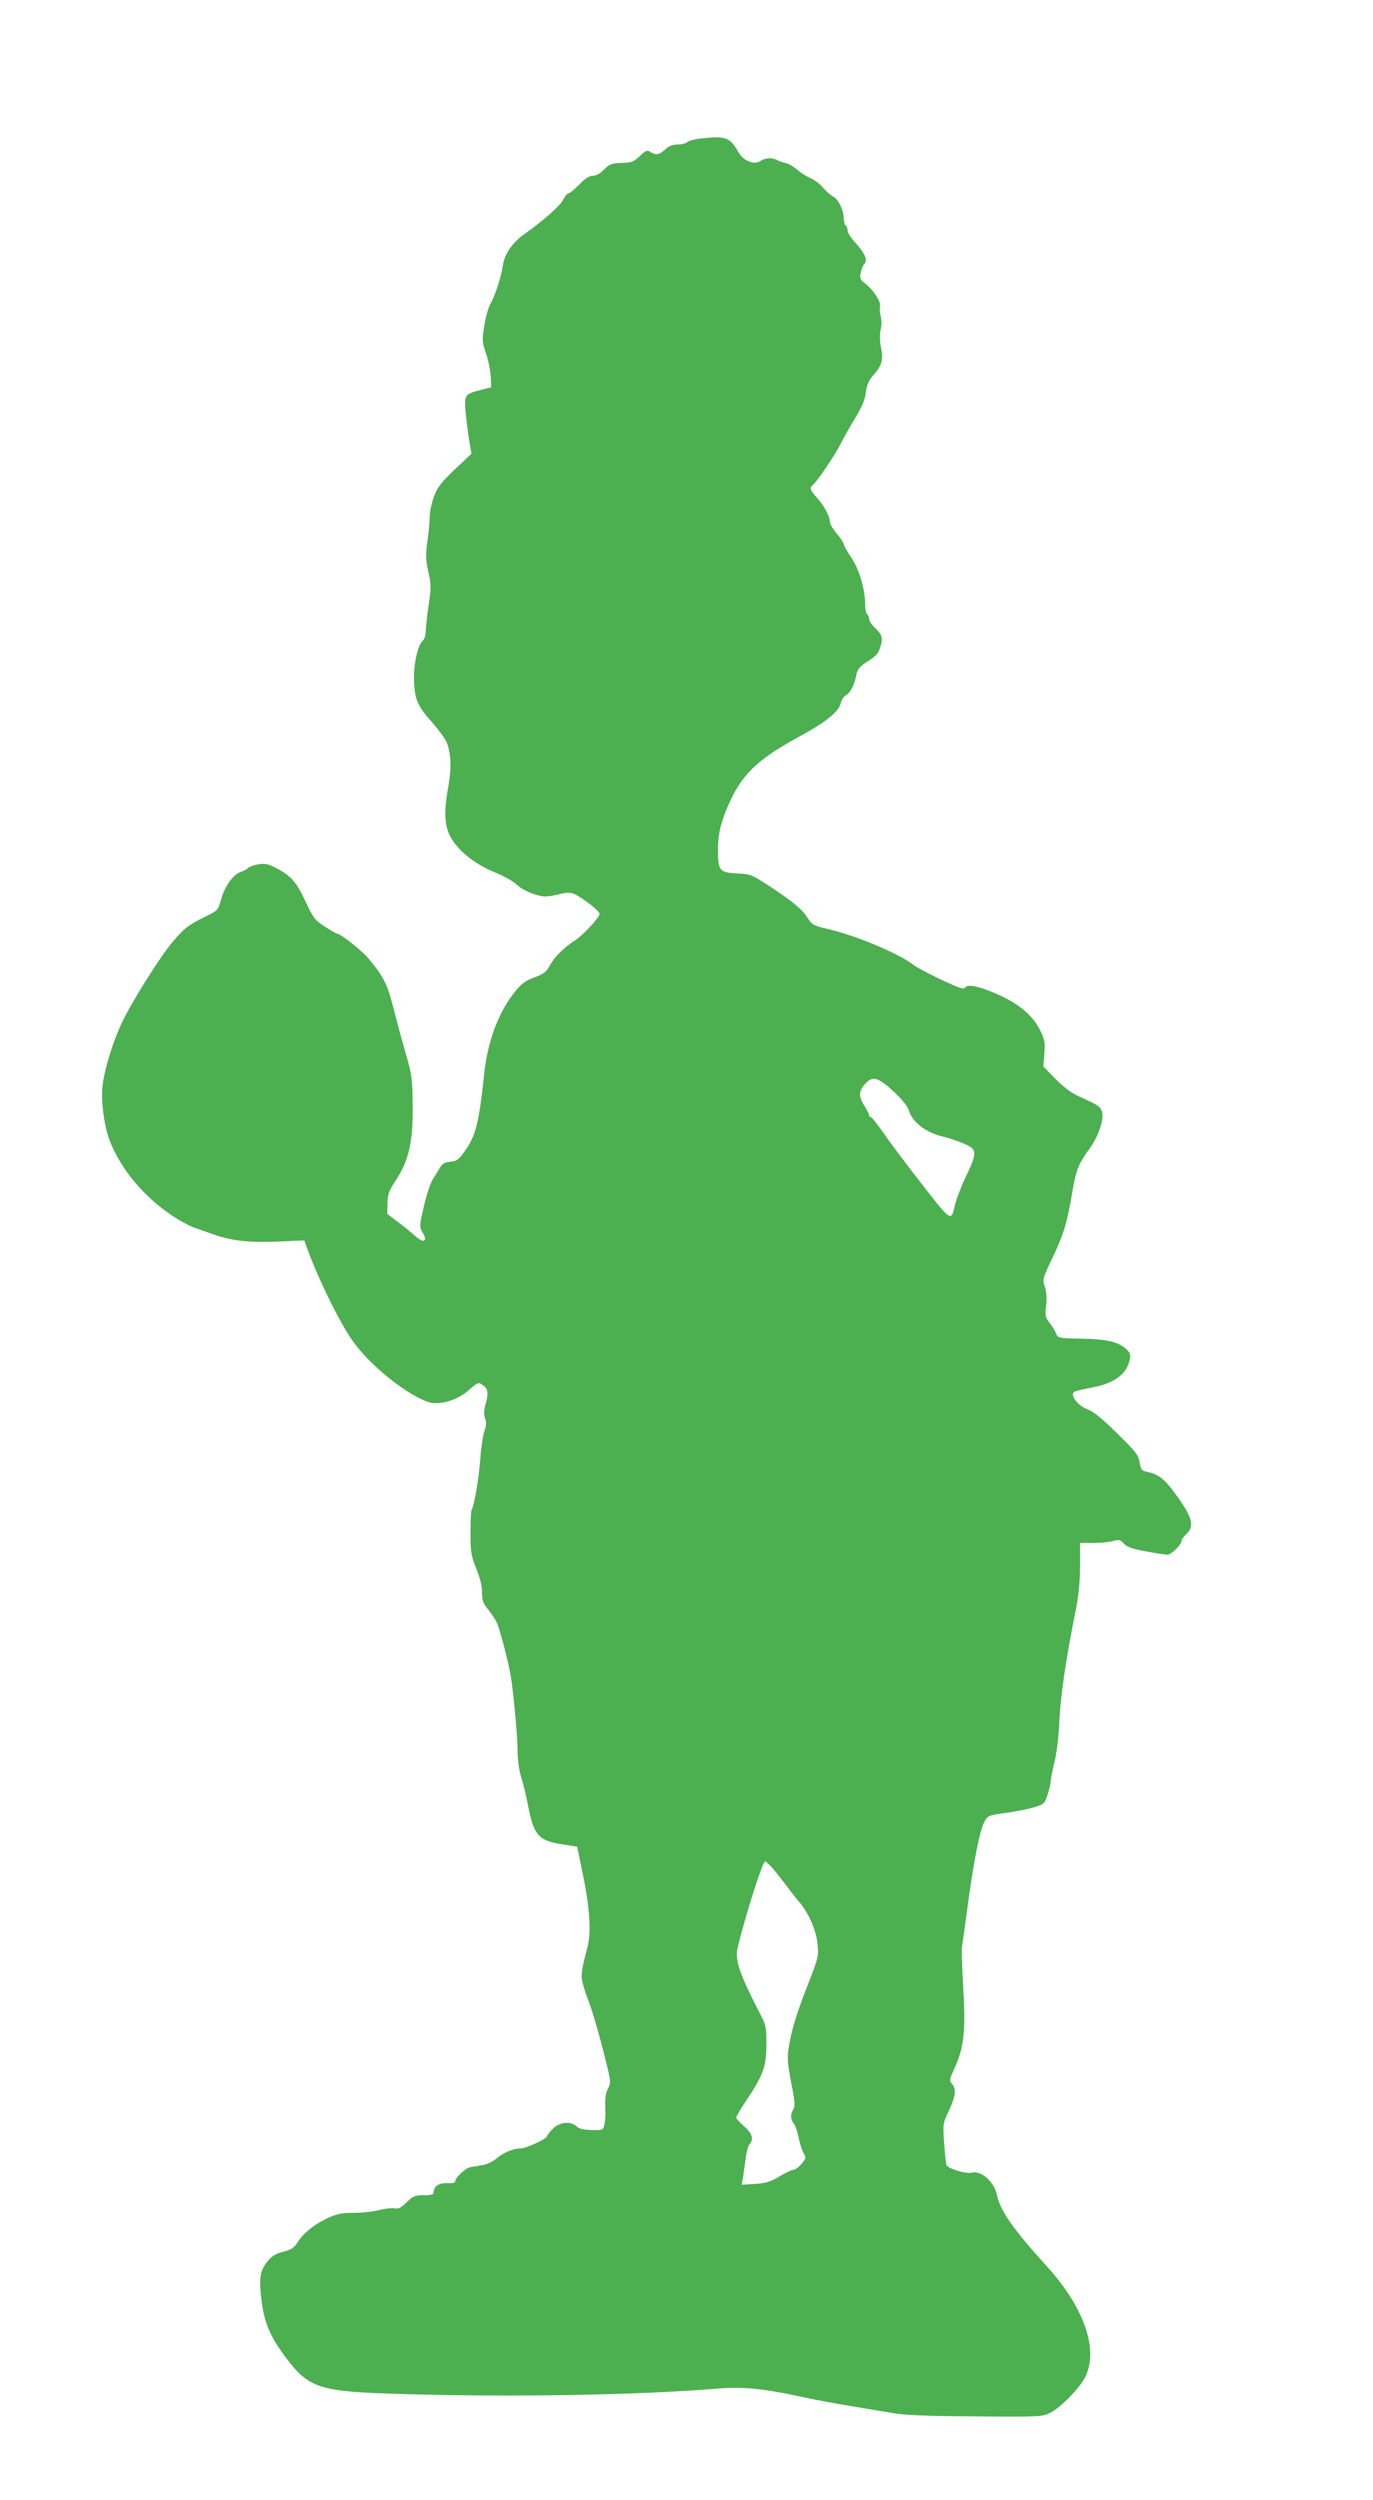 <?xml version="1.0" standalone="no"?>
<!DOCTYPE svg PUBLIC "-//W3C//DTD SVG 20010904//EN"
 "http://www.w3.org/TR/2001/REC-SVG-20010904/DTD/svg10.dtd">
<svg version="1.0" xmlns="http://www.w3.org/2000/svg"
 width="703pt" height="1280pt" viewBox="0 0 703 1280"
 preserveAspectRatio="xMidYMid meet">
<g transform="translate(0,1280) scale(0.1,-0.1)"
fill="#4caf50" stroke="none">
<path d="M3588 12091 c-31 -3 -63 -12 -70 -19 -6 -6 -28 -12 -49 -12 -25 0
-45 -8 -63 -25 -30 -28 -47 -31 -76 -13 -17 11 -24 8 -54 -21 -31 -30 -42 -34
-93 -35 -51 -2 -62 -6 -90 -34 -19 -20 -41 -32 -58 -32 -17 0 -40 -14 -69 -45
-25 -25 -49 -45 -55 -45 -6 0 -19 -15 -27 -32 -15 -31 -102 -108 -201 -178
-59 -42 -99 -100 -108 -157 -8 -59 -40 -158 -64 -199 -10 -16 -24 -66 -31
-110 -12 -75 -12 -84 9 -145 12 -36 22 -89 24 -119 l2 -53 -55 -14 c-81 -21
-83 -25 -76 -113 4 -41 12 -106 18 -144 l12 -69 -86 -81 c-69 -66 -89 -91
-106 -139 -12 -32 -22 -79 -22 -104 0 -26 -5 -83 -12 -127 -9 -69 -8 -92 5
-153 15 -64 15 -80 2 -170 -8 -54 -15 -114 -15 -134 0 -20 -7 -42 -15 -49 -23
-19 -45 -107 -45 -182 0 -111 14 -149 87 -230 35 -40 71 -88 79 -106 23 -57
27 -131 10 -226 -30 -165 -19 -238 48 -313 48 -55 119 -102 207 -137 35 -15
77 -39 94 -55 33 -31 106 -61 148 -61 15 0 47 5 72 12 30 8 53 9 70 3 39 -15
135 -88 135 -104 0 -18 -85 -110 -126 -136 -55 -35 -106 -85 -128 -127 -18
-34 -31 -44 -79 -62 -44 -16 -67 -32 -98 -71 -84 -102 -141 -253 -159 -415
-28 -264 -43 -325 -103 -408 -28 -40 -39 -47 -70 -50 -28 -2 -42 -10 -54 -30
-9 -15 -26 -43 -38 -62 -12 -19 -32 -81 -45 -138 -23 -100 -23 -104 -6 -133
27 -45 7 -56 -35 -20 -19 17 -59 50 -90 73 l-56 43 1 55 c1 46 8 65 43 117 66
101 88 196 86 378 -1 141 -3 157 -38 280 -21 72 -49 178 -64 237 -28 109 -50
152 -124 240 -34 41 -144 128 -162 128 -3 0 -31 16 -61 35 -51 33 -60 44 -99
128 -47 101 -74 132 -150 172 -40 21 -58 25 -90 20 -22 -3 -46 -12 -55 -19 -8
-8 -25 -17 -37 -20 -37 -12 -82 -73 -100 -138 -17 -60 -17 -60 -85 -93 -83
-41 -104 -57 -163 -126 -64 -75 -217 -318 -264 -422 -45 -97 -87 -235 -96
-317 -9 -82 10 -218 41 -291 59 -143 171 -275 312 -371 40 -27 94 -56 120 -65
26 -9 70 -24 97 -34 92 -32 181 -42 326 -36 l137 6 17 -47 c58 -158 165 -375
231 -468 89 -127 284 -282 393 -314 54 -15 142 11 196 58 54 47 54 47 80 28
24 -17 27 -41 11 -96 -9 -32 -10 -53 -2 -73 7 -20 6 -37 -4 -65 -7 -20 -17
-84 -21 -142 -7 -100 -31 -239 -44 -260 -4 -6 -6 -59 -6 -119 0 -96 3 -116 30
-184 20 -49 30 -92 29 -122 0 -37 5 -53 29 -83 17 -20 37 -51 46 -68 13 -26
55 -181 71 -269 13 -70 36 -313 36 -385 0 -49 7 -102 19 -141 11 -35 27 -101
35 -145 28 -149 54 -179 174 -197 l77 -12 32 -155 c33 -162 40 -284 22 -355
-27 -104 -30 -122 -31 -155 0 -19 14 -70 31 -113 17 -42 51 -156 76 -252 43
-169 45 -177 29 -207 -15 -28 -17 -49 -14 -128 1 -14 -2 -39 -5 -56 -7 -31 -8
-31 -65 -30 -40 1 -64 6 -77 18 -33 30 -90 23 -124 -13 -16 -17 -29 -34 -29
-38 0 -12 -107 -61 -133 -61 -38 0 -89 -21 -124 -51 -18 -15 -50 -31 -70 -34
-21 -4 -50 -9 -65 -11 -26 -5 -78 -55 -78 -75 0 -5 -19 -9 -41 -7 -42 2 -69
-17 -69 -49 0 -9 -16 -13 -51 -13 -45 0 -55 -4 -87 -36 -27 -27 -41 -35 -61
-31 -14 3 -51 -1 -81 -9 -30 -8 -88 -14 -130 -14 -59 0 -86 -6 -129 -25 -69
-32 -127 -78 -156 -124 -18 -29 -32 -39 -74 -50 -38 -9 -59 -22 -81 -49 -39
-48 -45 -86 -31 -201 14 -112 43 -182 120 -286 124 -166 173 -181 611 -193
568 -16 1190 -5 1590 27 139 12 237 3 425 -37 77 -17 199 -40 270 -51 72 -12
168 -28 215 -36 61 -11 181 -16 425 -17 320 -3 342 -2 380 17 56 27 157 131
184 189 65 141 -9 353 -199 562 -173 191 -239 285 -255 364 -15 70 -81 128
-131 116 -29 -8 -121 21 -128 39 -3 8 -8 59 -12 113 -7 97 -6 101 25 166 34
73 39 111 15 137 -14 15 -13 23 15 83 47 104 56 192 43 408 -6 100 -9 194 -7
208 3 14 16 111 30 215 32 233 61 379 84 425 18 34 19 35 112 48 52 7 117 20
145 29 49 15 53 18 68 65 9 28 16 59 16 70 0 11 9 54 19 96 11 43 21 127 24
187 6 149 31 321 88 607 12 61 19 138 19 212 l0 116 68 0 c37 0 82 4 101 10
30 8 37 7 56 -14 16 -17 44 -27 112 -39 50 -10 100 -17 111 -17 20 0 72 52 72
72 0 6 11 21 25 34 43 40 29 89 -59 208 -56 76 -85 98 -143 110 -28 6 -32 12
-38 49 -6 37 -21 56 -115 148 -77 76 -120 111 -154 124 -47 18 -86 69 -68 87
5 5 43 15 85 22 119 21 185 68 201 143 6 27 3 37 -18 56 -40 37 -100 51 -230
53 -115 2 -120 3 -128 25 -5 13 -20 38 -34 56 -22 28 -24 38 -18 88 5 36 2 70
-6 96 -13 38 -12 42 38 147 59 125 74 174 102 336 20 120 31 145 95 234 39 55
68 142 58 177 -9 30 -13 33 -118 81 -40 18 -81 49 -121 90 l-62 64 5 64 c5 57
2 73 -21 120 -36 73 -101 130 -201 177 -100 47 -172 63 -183 43 -6 -12 -31 -3
-123 40 -63 30 -126 63 -139 74 -81 62 -301 154 -452 188 -62 14 -71 20 -93
54 -28 45 -78 86 -200 166 -86 56 -94 59 -163 62 -89 5 -96 15 -96 122 0 86
19 159 70 264 63 130 146 206 349 316 135 73 201 127 210 171 4 16 15 34 26
39 23 13 44 53 53 102 6 32 16 44 59 72 43 27 55 41 65 75 14 46 9 62 -32 100
-14 14 -26 32 -26 42 0 10 -4 21 -10 24 -5 3 -10 24 -10 45 0 81 -29 181 -70
243 -22 32 -40 65 -40 71 0 7 -16 31 -35 53 -19 23 -35 48 -35 57 0 30 -28 83
-64 124 -40 44 -43 54 -21 72 21 18 108 147 138 205 14 28 47 87 74 132 36 59
52 96 56 133 5 38 14 61 37 87 46 52 53 78 41 143 -7 34 -7 69 -2 93 6 23 5
51 0 70 -5 17 -6 39 -3 49 6 21 -36 87 -76 116 -25 19 -29 27 -23 55 3 17 11
38 19 46 18 19 2 55 -46 108 -22 23 -40 51 -40 62 0 11 -4 23 -10 26 -5 3 -10
21 -10 38 0 41 -29 99 -56 112 -12 6 -34 26 -50 44 -15 19 -44 40 -64 49 -19
8 -50 27 -68 43 -18 16 -45 31 -60 34 -15 4 -35 10 -44 16 -25 13 -60 11 -84
-5 -32 -23 -88 0 -114 46 -42 75 -64 83 -192 69z m991 -4883 c40 -37 69 -74
74 -92 17 -61 87 -115 177 -136 30 -7 78 -24 107 -36 67 -30 68 -43 9 -167
-24 -50 -49 -116 -56 -145 -21 -91 -14 -96 -203 148 -62 80 -137 180 -166 223
-30 42 -57 77 -62 77 -5 0 -9 5 -9 10 0 6 -12 29 -26 51 -30 48 -27 77 12 116
35 35 64 25 143 -49z m-626 -3970 c16 -18 47 -58 70 -88 22 -30 53 -70 69 -88
48 -56 87 -144 94 -215 6 -62 4 -71 -46 -199 -60 -153 -86 -236 -101 -328 -9
-56 -7 -82 12 -183 19 -95 21 -122 11 -137 -16 -26 -15 -51 3 -74 8 -10 19
-44 25 -75 7 -31 18 -66 26 -78 12 -20 11 -25 -12 -52 -14 -17 -33 -31 -42
-31 -9 0 -41 -15 -72 -34 -45 -27 -68 -34 -123 -38 l-69 -4 6 35 c3 20 9 64
14 98 4 35 13 68 20 75 23 23 13 56 -28 91 -22 19 -40 39 -40 45 0 7 23 46 51
87 86 128 103 175 103 285 1 77 -3 102 -20 135 -119 230 -144 300 -126 368 45
181 127 437 140 437 3 0 18 -15 35 -32z"/>
</g>
</svg>
